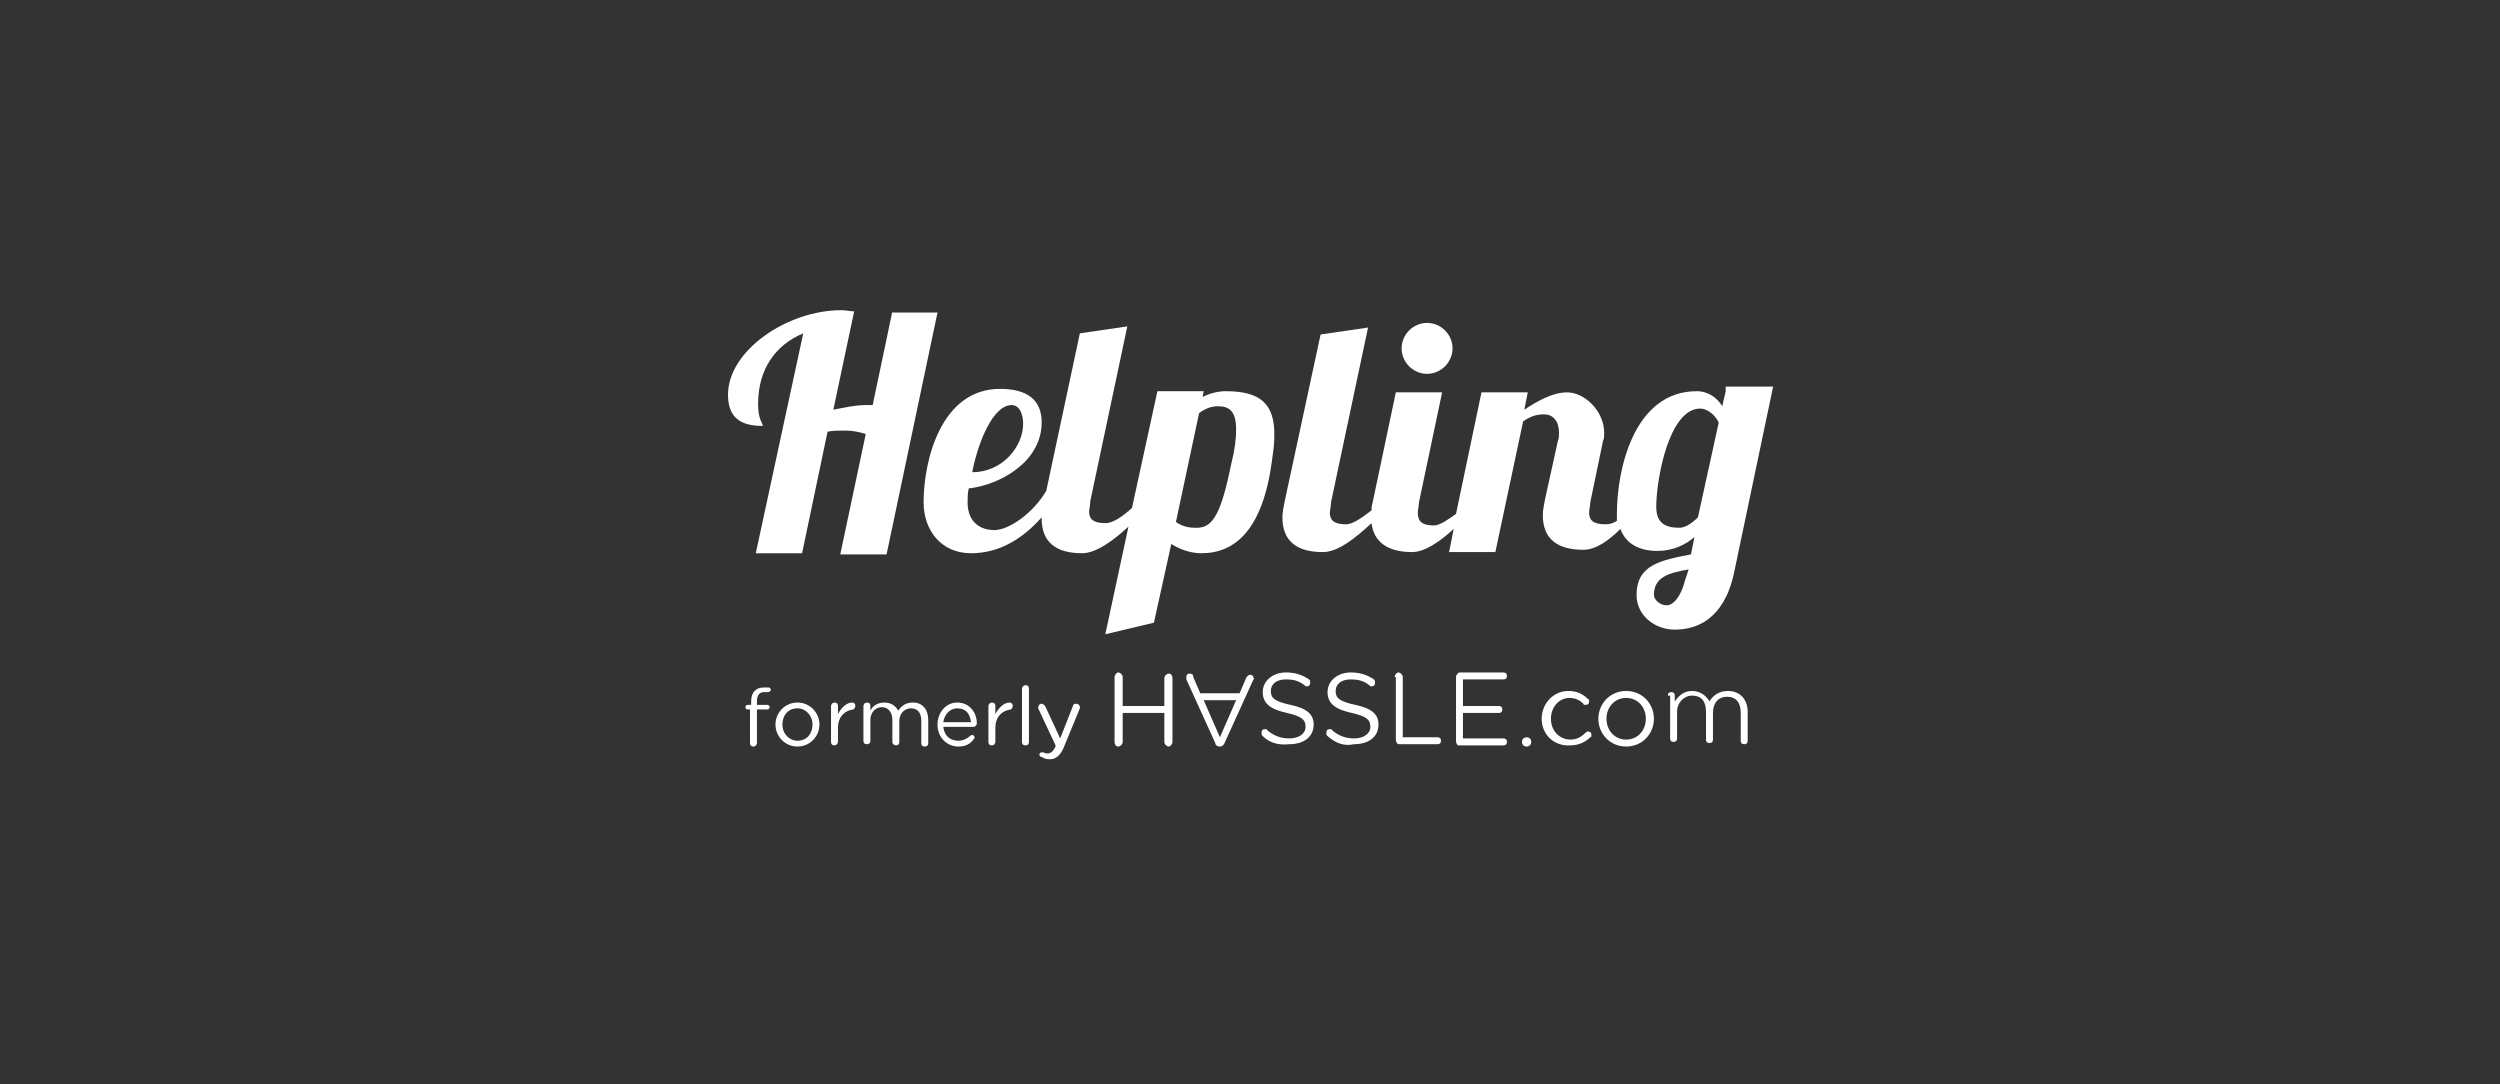 <?xml version="1.0" encoding="utf-8"?>
<!-- Generator: Adobe Illustrator 20.1.0, SVG Export Plug-In . SVG Version: 6.00 Build 0)  -->
<svg version="1.1" id="Layer_1_copy" xmlns="http://www.w3.org/2000/svg" xmlns:xlink="http://www.w3.org/1999/xlink" x="0px"
	 y="0px" viewBox="0 0 216 93.7" style="enable-background:new 0 0 216 93.7;" xml:space="preserve">
<rect x="0" y="0" width="216" height="93.7" fill="#333333" stroke="none"/>
<style type="text/css">
	.st0{fill:#FFFFFF;}
</style>
<g>
	<g>
		<path class="st0" d="M77.1,26.9L75.4,35c-0.2,0-0.4,0-0.6,0c-0.9,0-1.8,0.2-2.8,0.4l1.8-8.5c-0.4,0-0.7-0.1-1.1-0.1
			c-4.7,0-9.8,3.5-9.8,7.3c0,2,1.1,2.7,3,2.7c0-0.3-0.4-0.5-0.4-1.9c0-3,1.5-5.1,3.9-6.1l-4.1,19h4l2.2-10.5c0.4-0.1,1-0.1,1.5-0.1
			c0.6,0,1.2,0.1,1.8,0.3l-2.2,10.4h4l4.4-20.9H77.1z"/>
		<path class="st0" d="M105.9,33.8c-0.7,0-1.4,0.2-2,0.5l0.1-0.5h-4l-2.2,10.1c-0.8,0.7-1.6,1.3-2.3,1.3c-1.1,0-1.4-0.4-1.4-1
			c0-0.2,0.1-0.5,0.1-0.9l3.2-15.1l-4.1,0.6l-2.9,13.6c-1.1,1.9-3.2,3.4-4.5,3.4c-1.1,0-2.3-0.6-2.3-2.4c0-0.3,0-0.8,0.1-1.2
			c2.7-0.3,6.3-2.3,6.3-5.7c0-2-1.3-2.9-3.6-2.9c-5.1,0-6.6,6.2-6.6,9.8c0,2.4,1.5,4.4,4.1,4.4c2.5,0,4.5-1.3,6.1-3.1
			c0,0,0,0.1,0,0.1c0,2.1,1.3,3,3.5,3c1.2,0,2.7-1.1,4-2.3l-2,9.3l4.2-1l1.5-6.8c0.8,0.5,1.7,0.8,2.6,0.8c2.9,0,5.3-2,6.1-8
			c0.1-0.7,0.2-1.4,0.2-2C110.2,34.8,108.8,33.8,105.9,33.8z M87.4,35c0.8,0,1,1,1,1.6c0,2-1.8,4.2-4.4,4.2
			C84.5,38.2,85.8,35,87.4,35z M106.4,40c-0.9,4.4-1.6,5.6-3,5.6c-0.4,0-1.1,0-1.8-0.5l2-9.4c0.5-0.4,1.1-0.6,1.6-0.6
			c0.9,0,1.6,0.3,1.6,2C106.8,37.9,106.7,38.8,106.4,40z"/>
		<path class="st0" d="M123.3,32.3c1.2,0,2.2-1,2.2-2.2c0-1.2-1-2.2-2.2-2.2c-1.2,0-2.2,1-2.2,2.2C121.1,31.3,122.1,32.3,123.3,32.3
			z"/>
		<path class="st0" d="M149.1,33.8l-0.3,1.3c-0.4-0.7-1.2-1.3-2.2-1.3c-5.4,0-6.9,6.7-6.9,10.6c0,0.2,0,0.4,0,0.6
			c-0.3,0.2-0.6,0.3-1,0.3c-1.1,0-1.4-0.4-1.4-1c0-0.3,0.1-0.6,0.1-0.9l1.1-5.3c0.1-0.2,0.1-0.4,0.1-0.7c0-1.9-1.7-3.5-3.2-3.5
			c-1.2,0-2.5,0.7-3.7,1.5l0.3-1.5h-4l-2.2,10.5c-0.7,0.5-1.4,1-1.9,1c-1.1,0-1.4-0.4-1.4-1.1c0-0.3,0.1-0.6,0.1-0.9l2-9.5h-4
			l-2,9.5c-0.1,0.3-0.1,0.5-0.1,0.7c-0.8,0.6-1.6,1.2-2.2,1.2c-1.1,0-1.4-0.4-1.4-1c0-0.2,0.1-0.5,0.1-0.9l3.2-15.1l-4.1,0.6
			L111,43.3c-0.1,0.5-0.2,1-0.2,1.4c0,2.1,1.3,3,3.5,3c1.3,0,2.8-1.2,4.2-2.5c0.2,1.7,1.5,2.5,3.5,2.5c1.1,0,2.4-0.9,3.6-2l-0.4,2h4
			l2.4-11.3c0.6-0.4,1.1-0.6,1.8-0.6c0.8,0,1.3,0.6,1.3,1.6c0,0.2,0,0.5-0.1,0.7l-1.1,5c-0.1,0.5-0.2,1-0.2,1.4c0,2.1,1.3,3,3.5,3
			c1.1,0,2.2-0.8,3.2-1.8c0.4,1.1,1.4,1.9,3.2,1.9c1.3,0,2.4-0.5,3.2-1.2l-0.3,1.5c-2.6,0.5-4.7,0.9-4.7,3.5c0,1.8,1.6,3,3.3,3
			c1.8,0,4.2-0.8,5.1-4.8l3.4-16.2H149.1z M145.6,50.1c-0.4,1.6-1.1,2.2-1.6,2.2c-0.6,0-1.1-0.5-1.1-0.9c0-1.5,1.2-1.9,3-2.2
			L145.6,50.1z M146.7,44.7c-0.5,0.5-1.1,0.9-1.6,0.9c-1.2,0-2-0.4-2-1.8c0-2.4,1.1-8.5,3.8-8.5c0.5,0,1.2,0.4,1.6,1.2L146.7,44.7z"
			/>
	</g>
	<g>
		<g>
			<g>
				<path class="st0" d="M96.3,58.5c0-0.2,0.2-0.4,0.3-0.4c0.2,0,0.4,0.2,0.4,0.4V61h3.6v-2.4c0-0.2,0.2-0.4,0.4-0.4
					c0.2,0,0.3,0.2,0.3,0.4v5.5c0,0.2-0.2,0.4-0.3,0.4c-0.2,0-0.4-0.2-0.4-0.4v-2.5H97v2.5c0,0.2-0.2,0.4-0.4,0.4
					c-0.2,0-0.3-0.2-0.3-0.4V58.5z"/>
				<path class="st0" d="M109.1,63.6c-0.1-0.1-0.1-0.1-0.1-0.3c0-0.2,0.1-0.3,0.3-0.3c0.1,0,0.2,0,0.2,0.1c0.6,0.5,1.2,0.7,1.9,0.7
					c0.8,0,1.4-0.4,1.4-1v0c0-0.6-0.3-0.9-1.6-1.2c-1.4-0.3-2.1-0.8-2.1-1.8v0c0-1,0.9-1.7,2-1.7c0.8,0,1.4,0.2,2,0.6
					c0.1,0.1,0.1,0.1,0.1,0.3c0,0.2-0.1,0.3-0.3,0.3c-0.1,0-0.1,0-0.2-0.1c-0.5-0.4-1-0.5-1.6-0.5c-0.8,0-1.3,0.4-1.3,1v0
					c0,0.6,0.3,0.9,1.7,1.2c1.4,0.3,2,0.8,2,1.7v0c0,1.1-0.9,1.7-2.1,1.7C110.5,64.4,109.7,64.2,109.1,63.6z"/>
				<path class="st0" d="M114.7,63.6c-0.1-0.1-0.1-0.1-0.1-0.3c0-0.2,0.1-0.3,0.3-0.3c0.1,0,0.2,0,0.2,0.1c0.6,0.5,1.2,0.7,1.9,0.7
					c0.8,0,1.4-0.4,1.4-1v0c0-0.6-0.3-0.9-1.6-1.2c-1.4-0.3-2.1-0.8-2.1-1.8v0c0-1,0.9-1.7,2-1.7c0.8,0,1.4,0.2,2,0.6
					c0.1,0.1,0.1,0.1,0.1,0.3c0,0.2-0.1,0.3-0.3,0.3c-0.1,0-0.1,0-0.2-0.1c-0.5-0.4-1-0.5-1.6-0.5c-0.8,0-1.3,0.4-1.3,1v0
					c0,0.6,0.3,0.9,1.7,1.2c1.4,0.3,2,0.8,2,1.7v0c0,1.1-0.9,1.7-2.1,1.7C116.1,64.5,115.4,64.2,114.7,63.6z"/>
				<path class="st0" d="M120.5,58.5c0-0.2,0.2-0.4,0.3-0.4c0.2,0,0.4,0.2,0.4,0.4v5.2h3c0.2,0,0.3,0.1,0.3,0.3s-0.1,0.3-0.3,0.3
					h-3.3c-0.2,0-0.3-0.2-0.3-0.4V58.5z"/>
				<path class="st0" d="M125.8,64v-5.5c0-0.2,0.2-0.4,0.3-0.4h3.8c0.2,0,0.3,0.1,0.3,0.3c0,0.2-0.1,0.3-0.3,0.3h-3.5V61h3.1
					c0.2,0,0.3,0.1,0.3,0.3c0,0.2-0.1,0.3-0.3,0.3h-3.1v2.2h3.5c0.2,0,0.3,0.1,0.3,0.3s-0.1,0.3-0.3,0.3h-3.9
					C125.9,64.4,125.8,64.2,125.8,64z"/>
				<path class="st0" d="M133.2,62.1L133.2,62.1c0-1.3,1-2.4,2.3-2.4c0.8,0,1.3,0.3,1.7,0.7c0.1,0,0.1,0.1,0.1,0.2
					c0,0.2-0.1,0.3-0.3,0.3c-0.1,0-0.2,0-0.2-0.1c-0.3-0.3-0.7-0.5-1.2-0.5c-0.9,0-1.6,0.8-1.6,1.8v0c0,1,0.7,1.8,1.7,1.8
					c0.5,0,0.9-0.2,1.3-0.6c0,0,0.1-0.1,0.2-0.1c0.2,0,0.3,0.1,0.3,0.3c0,0.1,0,0.2-0.1,0.2c-0.4,0.4-1,0.7-1.7,0.7
					C134.2,64.5,133.2,63.4,133.2,62.1z"/>
				<path class="st0" d="M138.1,62.1L138.1,62.1c0-1.3,1-2.4,2.4-2.4c1.4,0,2.4,1.1,2.4,2.4v0c0,1.3-1,2.4-2.4,2.4
					C139.1,64.5,138.1,63.4,138.1,62.1z M142.2,62.1L142.2,62.1c0-1-0.7-1.8-1.7-1.8c-1,0-1.7,0.8-1.7,1.8v0c0,1,0.7,1.8,1.7,1.8
					C141.5,63.9,142.2,63.1,142.2,62.1z"/>
				<path class="st0" d="M144.1,60.1c0-0.2,0.1-0.3,0.3-0.3c0.2,0,0.3,0.1,0.3,0.3v0.5c0.3-0.4,0.7-0.9,1.5-0.9
					c0.7,0,1.2,0.4,1.5,0.9c0.3-0.5,0.8-0.9,1.6-0.9c1,0,1.7,0.7,1.7,1.8v2.5c0,0.2-0.1,0.3-0.3,0.3c-0.2,0-0.3-0.1-0.3-0.3v-2.4
					c0-0.9-0.4-1.4-1.2-1.4c-0.7,0-1.2,0.5-1.2,1.4v2.3c0,0.2-0.1,0.3-0.3,0.3c-0.2,0-0.3-0.1-0.3-0.3v-2.4c0-0.9-0.4-1.4-1.2-1.4
					c-0.7,0-1.3,0.6-1.3,1.4v2.3c0,0.2-0.1,0.3-0.3,0.3c-0.2,0-0.3-0.1-0.3-0.3V60.1z"/>
			</g>
			<g>
				<path class="st0" d="M108.3,58.7l-2.5,5.5c-0.1,0.2-0.2,0.3-0.4,0.3h0c-0.2,0-0.4-0.1-0.4-0.3l-2.5-5.5c0-0.1,0-0.1,0-0.2
					c0-0.2,0.1-0.3,0.3-0.3c0.2,0,0.3,0.1,0.3,0.3l0.6,1.4h3.4l0.6-1.4c0.1-0.1,0.2-0.2,0.3-0.2c0.2,0,0.3,0.1,0.3,0.3
					C108.4,58.6,108.4,58.7,108.3,58.7z M104,60.5l1.4,3.2l1.4-3.2H104z"/>
			</g>
			<circle class="st0" cx="131.9" cy="64.1" r="0.4"/>
		</g>
		<g>
			<path class="st0" d="M64.9,61.3h-0.3c-0.1,0-0.2-0.1-0.2-0.2c0-0.1,0.1-0.2,0.2-0.2h0.3v-0.3c0-0.4,0.1-0.7,0.3-0.9
				c0.2-0.2,0.4-0.3,0.8-0.3c0.2,0,0.3,0,0.4,0c0.1,0,0.2,0.1,0.2,0.2c0,0.1-0.1,0.2-0.3,0.2c-0.1,0-0.2,0-0.3,0
				c-0.4,0-0.6,0.3-0.6,0.8v0.3h0.9c0.1,0,0.2,0.1,0.2,0.2c0,0.1-0.1,0.2-0.2,0.2h-0.9v2.9c0,0.1-0.1,0.3-0.3,0.3
				c-0.2,0-0.3-0.1-0.3-0.3V61.3z"/>
			<path class="st0" d="M67,62.6L67,62.6c0-1,0.8-1.9,1.9-1.9c1.1,0,1.9,0.9,1.9,1.9v0c0,1-0.8,1.9-1.9,1.9
				C67.8,64.5,67,63.6,67,62.6z M70.2,62.6L70.2,62.6c0-0.8-0.6-1.4-1.3-1.4c-0.8,0-1.3,0.6-1.3,1.4v0c0,0.8,0.6,1.4,1.3,1.4
				C69.7,64,70.2,63.4,70.2,62.6z"/>
			<path class="st0" d="M71.8,61c0-0.1,0.1-0.3,0.3-0.3c0.2,0,0.3,0.1,0.3,0.3v0.7c0.3-0.6,0.8-1,1.2-1c0.2,0,0.3,0.1,0.3,0.3
				c0,0.1-0.1,0.3-0.2,0.3c-0.7,0.1-1.3,0.6-1.3,1.6v1.2c0,0.1-0.1,0.3-0.3,0.3c-0.2,0-0.3-0.1-0.3-0.3V61z"/>
			<path class="st0" d="M74.6,61c0-0.1,0.1-0.3,0.3-0.3c0.2,0,0.3,0.1,0.3,0.3v0.4c0.2-0.4,0.6-0.7,1.2-0.7c0.6,0,1,0.3,1.2,0.7
				c0.3-0.4,0.6-0.7,1.3-0.7c0.8,0,1.3,0.6,1.3,1.5v2c0,0.2-0.1,0.3-0.3,0.3c-0.2,0-0.3-0.1-0.3-0.3v-1.9c0-0.7-0.3-1.1-0.9-1.1
				c-0.5,0-1,0.4-1,1.1v1.8c0,0.2-0.1,0.3-0.3,0.3c-0.1,0-0.3-0.1-0.3-0.3v-1.9c0-0.7-0.4-1.1-0.9-1.1c-0.6,0-1,0.5-1,1.1v1.8
				c0,0.2-0.1,0.3-0.3,0.3c-0.2,0-0.3-0.1-0.3-0.3V61z"/>
			<path class="st0" d="M82.8,64.5c-1,0-1.8-0.8-1.8-1.9v0c0-1,0.7-1.9,1.7-1.9c1.1,0,1.7,0.9,1.7,1.8c0,0.1-0.1,0.3-0.3,0.3h-2.6
				c0.1,0.8,0.6,1.2,1.3,1.2c0.4,0,0.8-0.2,1-0.4c0,0,0.1-0.1,0.2-0.1c0.1,0,0.2,0.1,0.2,0.2c0,0.1,0,0.1-0.1,0.2
				C83.8,64.3,83.4,64.5,82.8,64.5z M83.9,62.4c-0.1-0.7-0.4-1.2-1.2-1.2c-0.6,0-1.1,0.5-1.2,1.2H83.9z"/>
			<path class="st0" d="M85.4,61c0-0.1,0.1-0.3,0.3-0.3c0.2,0,0.3,0.1,0.3,0.3v0.7c0.3-0.6,0.8-1,1.2-1c0.2,0,0.3,0.1,0.3,0.3
				c0,0.1-0.1,0.3-0.2,0.3c-0.7,0.1-1.3,0.6-1.3,1.6v1.2c0,0.1-0.1,0.3-0.3,0.3c-0.2,0-0.3-0.1-0.3-0.3V61z"/>
			<path class="st0" d="M88.3,59.5c0-0.1,0.1-0.3,0.3-0.3c0.2,0,0.3,0.1,0.3,0.3v4.6c0,0.2-0.1,0.3-0.3,0.3c-0.2,0-0.3-0.1-0.3-0.3
				V59.5z"/>
			<path class="st0" d="M90,65.4c-0.1,0-0.2-0.1-0.2-0.2c0-0.1,0.1-0.2,0.2-0.2c0,0,0.1,0,0.1,0c0.1,0,0.2,0.1,0.4,0.1
				c0.3,0,0.5-0.2,0.7-0.6l0-0.1l-1.5-3.2c0,0,0-0.1,0-0.1c0-0.1,0.1-0.3,0.3-0.3c0.1,0,0.2,0.1,0.3,0.2l1.3,2.8l1.1-2.8
				c0-0.1,0.1-0.2,0.3-0.2c0.1,0,0.3,0.1,0.3,0.3c0,0,0,0.1,0,0.1l-1.4,3.4c-0.3,0.7-0.7,1-1.2,1C90.3,65.6,90.2,65.5,90,65.4z"/>
		</g>
	</g>
</g>
</svg>
